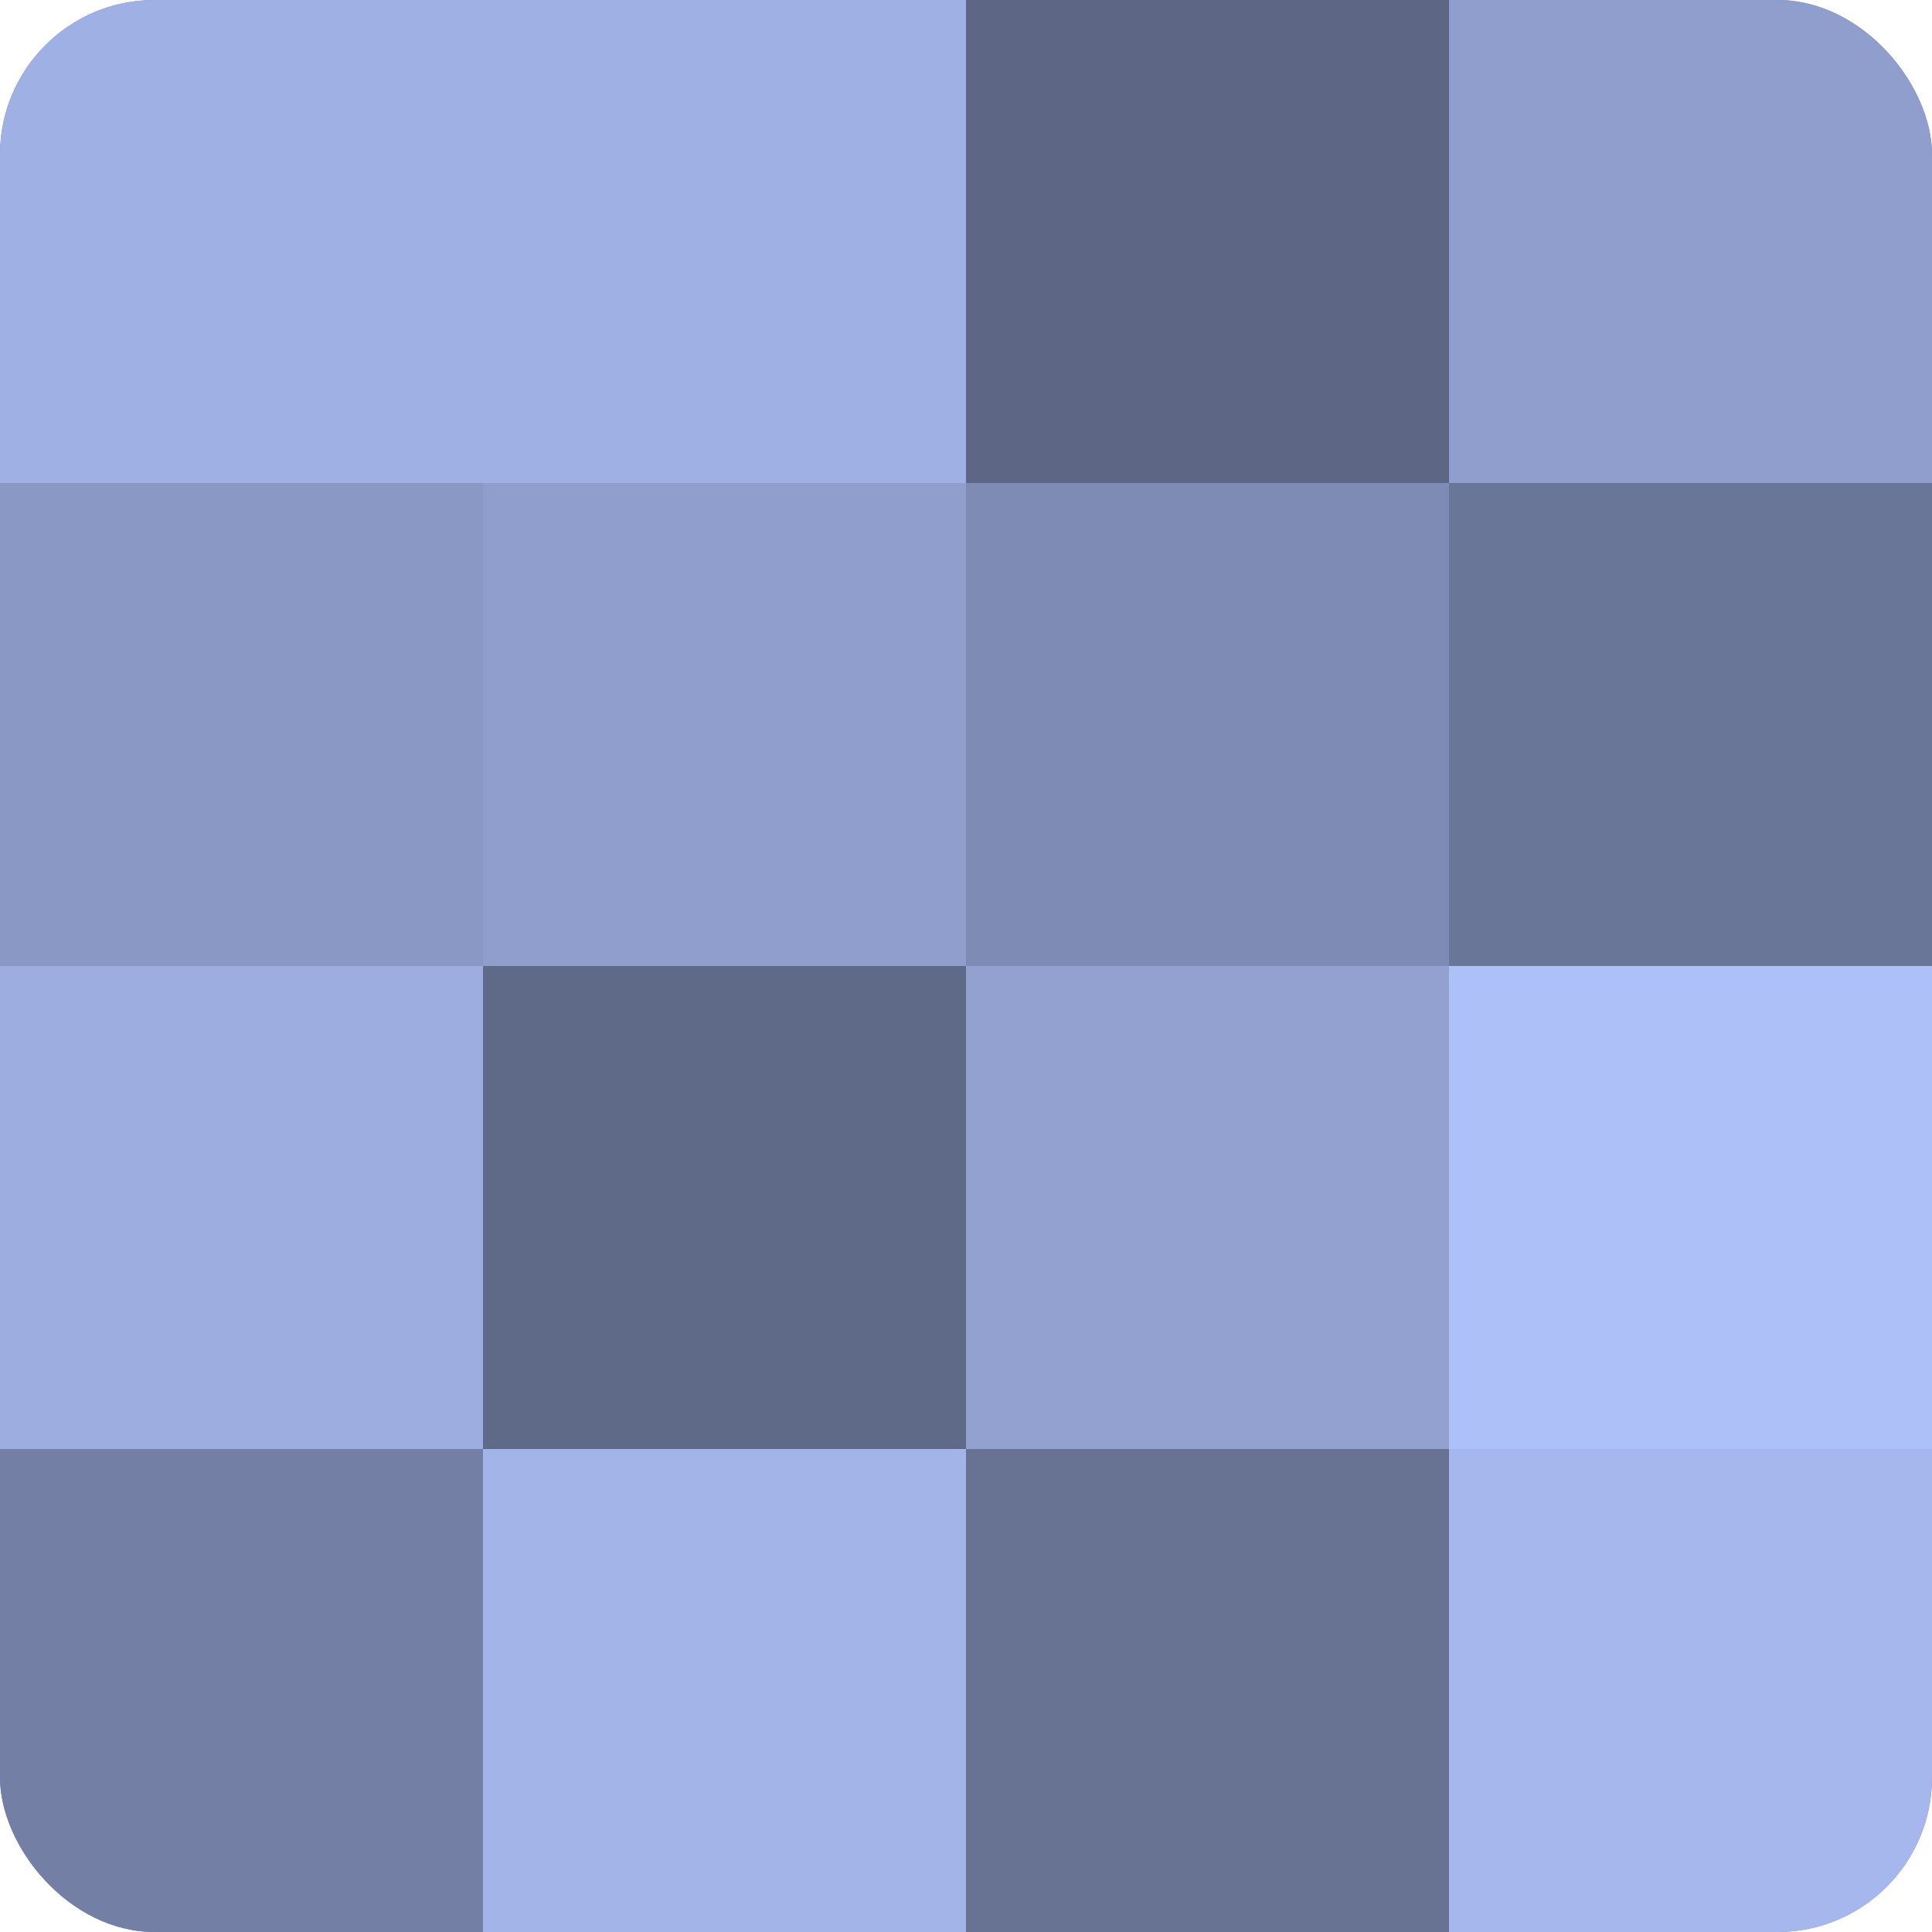 <?xml version="1.0" encoding="UTF-8"?>
<svg xmlns="http://www.w3.org/2000/svg" width="60" height="60" viewBox="0 0 100 100" preserveAspectRatio="xMidYMid meet"><defs><clipPath id="c" width="100" height="100"><rect width="100" height="100" rx="8" ry="8"/></clipPath></defs><g clip-path="url(#c)"><rect width="100" height="100" fill="#707ca0"/><rect width="25" height="25" fill="#9fb1e4"/><rect y="25" width="25" height="25" fill="#8998c4"/><rect y="50" width="25" height="25" fill="#9dade0"/><rect y="75" width="25" height="25" fill="#737fa4"/><rect x="25" width="25" height="25" fill="#9fb1e4"/><rect x="25" y="25" width="25" height="25" fill="#8f9ecc"/><rect x="25" y="50" width="25" height="25" fill="#5f6988"/><rect x="25" y="75" width="25" height="25" fill="#a2b4e8"/><rect x="50" width="25" height="25" fill="#5d6684"/><rect x="50" y="25" width="25" height="25" fill="#7e8bb4"/><rect x="50" y="50" width="25" height="25" fill="#92a1d0"/><rect x="50" y="75" width="25" height="25" fill="#687394"/><rect x="75" width="25" height="25" fill="#8f9ecc"/><rect x="75" y="25" width="25" height="25" fill="#6a7698"/><rect x="75" y="50" width="25" height="25" fill="#adc0f8"/><rect x="75" y="75" width="25" height="25" fill="#a5b7ec"/></g></svg>
